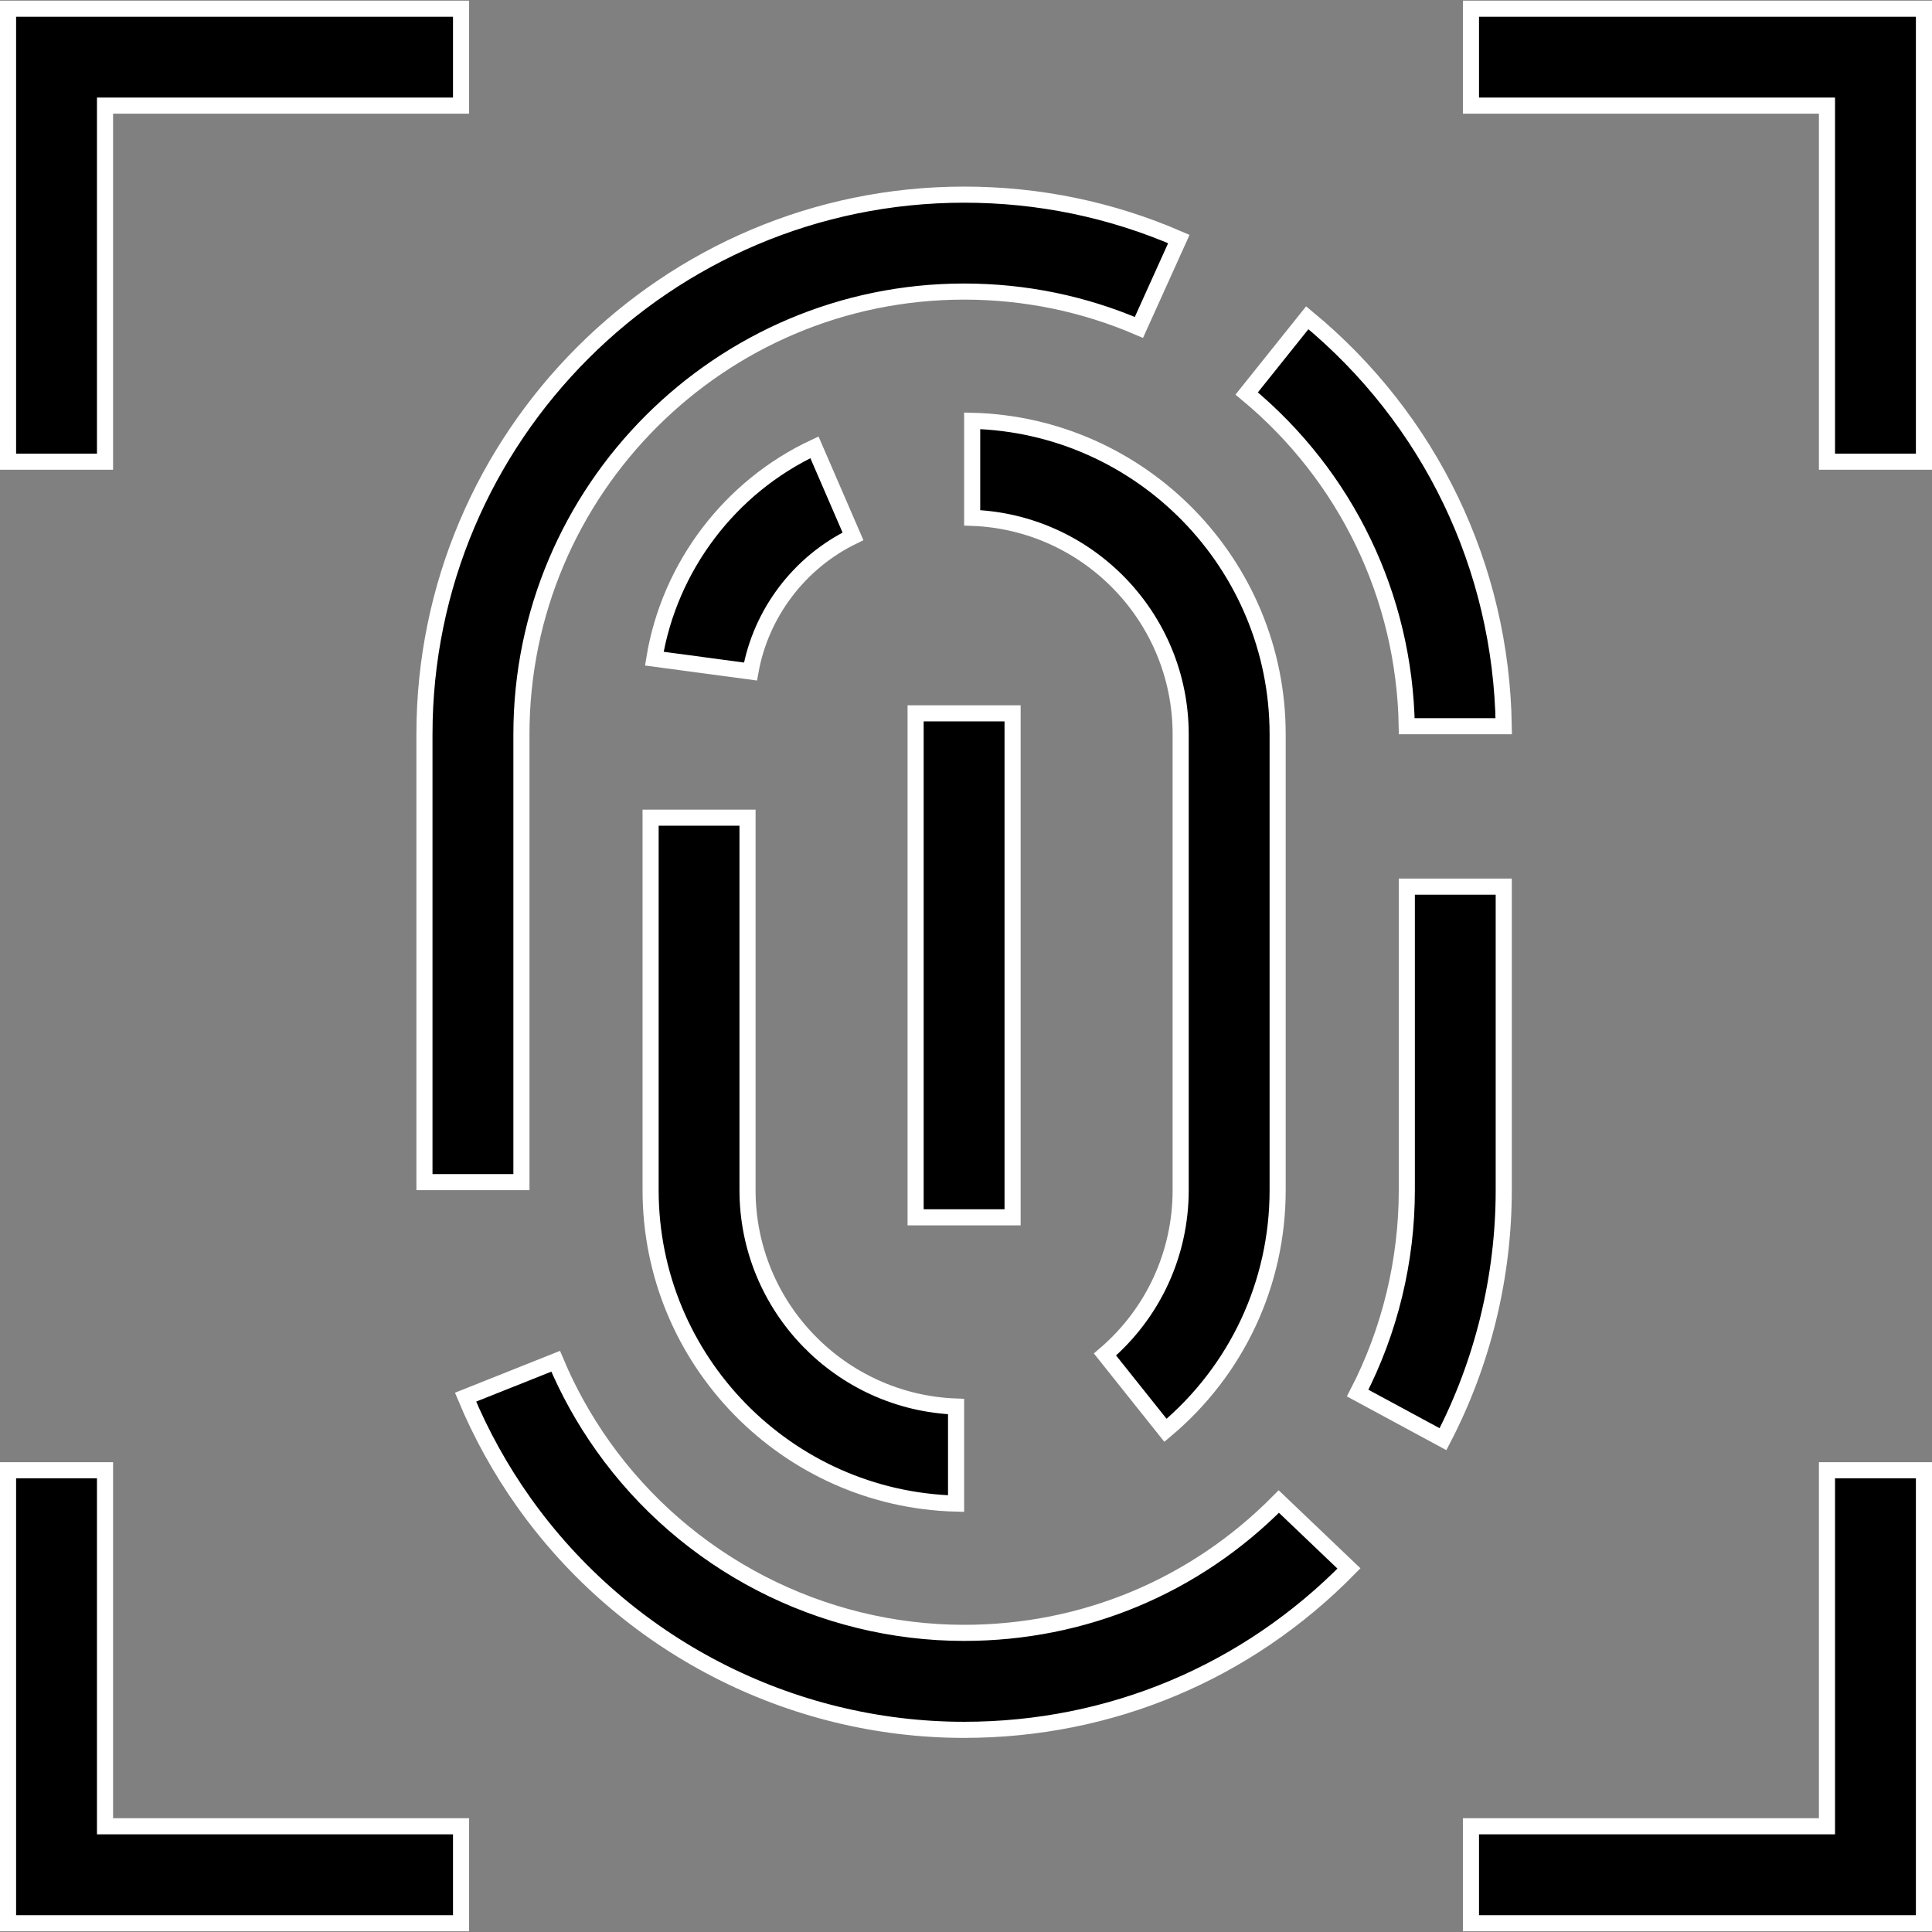<svg width="36" height="36" viewBox="0 0 36 36" fill="none" xmlns="http://www.w3.org/2000/svg">
<rect x="0" y="0" width="36" height="36" fill="#808080" stroke="none"/>
<g clip-path="url(#clip0_1877_16289)">
<path d="M1.957 2.118V8.603H0.15V0.162H8.591V1.968H2.107H1.957V2.118Z" fill="black" stroke="white" stroke-width="0.3"/>
<path d="M33.893 1.968H27.409V0.162H35.85V8.603H34.043V2.118V1.968H33.893Z" fill="black" stroke="white" stroke-width="0.3"/>
<path d="M2.107 34.03H8.591V35.837H0.15V27.396H1.957V33.88V34.03H2.107Z" fill="black" stroke="white" stroke-width="0.3"/>
<path d="M34.043 33.88V27.396H35.85V35.837H27.409V34.03H33.893H34.043V33.88Z" fill="black" stroke="white" stroke-width="0.3"/>
<path d="M17.815 28.017C14.663 27.937 12.123 25.348 12.123 22.177V15.236H13.929V22.177C13.929 24.352 15.659 26.13 17.815 26.209V28.017Z" fill="black" stroke="white" stroke-width="0.3"/>
<path d="M18.115 7.841C21.267 7.921 23.807 10.511 23.807 13.682V22.177C23.807 23.914 23.047 25.537 21.717 26.652L20.59 25.239C21.488 24.469 22 23.361 22 22.177V13.682C22 11.507 20.271 9.728 18.115 9.649V7.841Z" fill="black" stroke="white" stroke-width="0.3"/>
<path d="M26.213 13.532C26.17 11.119 25.09 8.874 23.23 7.332L24.359 5.921C26.65 7.809 27.976 10.567 28.02 13.532H26.213Z" fill="black" stroke="white" stroke-width="0.3"/>
<path d="M9.716 22.027H7.909V13.682C7.909 8.138 12.42 3.627 17.965 3.627C19.356 3.627 20.701 3.905 21.966 4.454L21.222 6.101C20.192 5.658 19.097 5.433 17.965 5.433C13.416 5.433 9.716 9.134 9.716 13.682V22.027Z" fill="black" stroke="white" stroke-width="0.3"/>
<path d="M9.759 27.991L9.759 27.991C9.326 27.381 8.962 26.723 8.675 26.034L10.354 25.365C10.587 25.921 10.883 26.452 11.233 26.945C12.78 29.125 15.296 30.426 17.965 30.426C20.191 30.426 22.268 29.558 23.829 27.979L25.136 29.226C23.23 31.166 20.69 32.233 17.965 32.233C14.712 32.233 11.644 30.647 9.759 27.991Z" fill="black" stroke="white" stroke-width="0.3"/>
<path d="M26.214 16.521H28.02V22.177C28.02 23.792 27.629 25.393 26.888 26.817L25.298 25.958C25.898 24.797 26.214 23.493 26.214 22.177V16.521Z" fill="black" stroke="white" stroke-width="0.3"/>
<path d="M17.061 13.292H18.868V22.683H17.061V13.292Z" fill="black" stroke="white" stroke-width="0.3"/>
<path d="M15.894 9.994C14.895 10.479 14.179 11.424 13.984 12.513L12.192 12.273C12.473 10.56 13.6 9.072 15.176 8.335L15.894 9.994Z" fill="black" stroke="white" stroke-width="0.3"/>
</g>
<defs>
<clipPath id="clip0_1877_16289">
<rect width="36" height="36" fill="white"/>
</clipPath>
</defs>
</svg>
